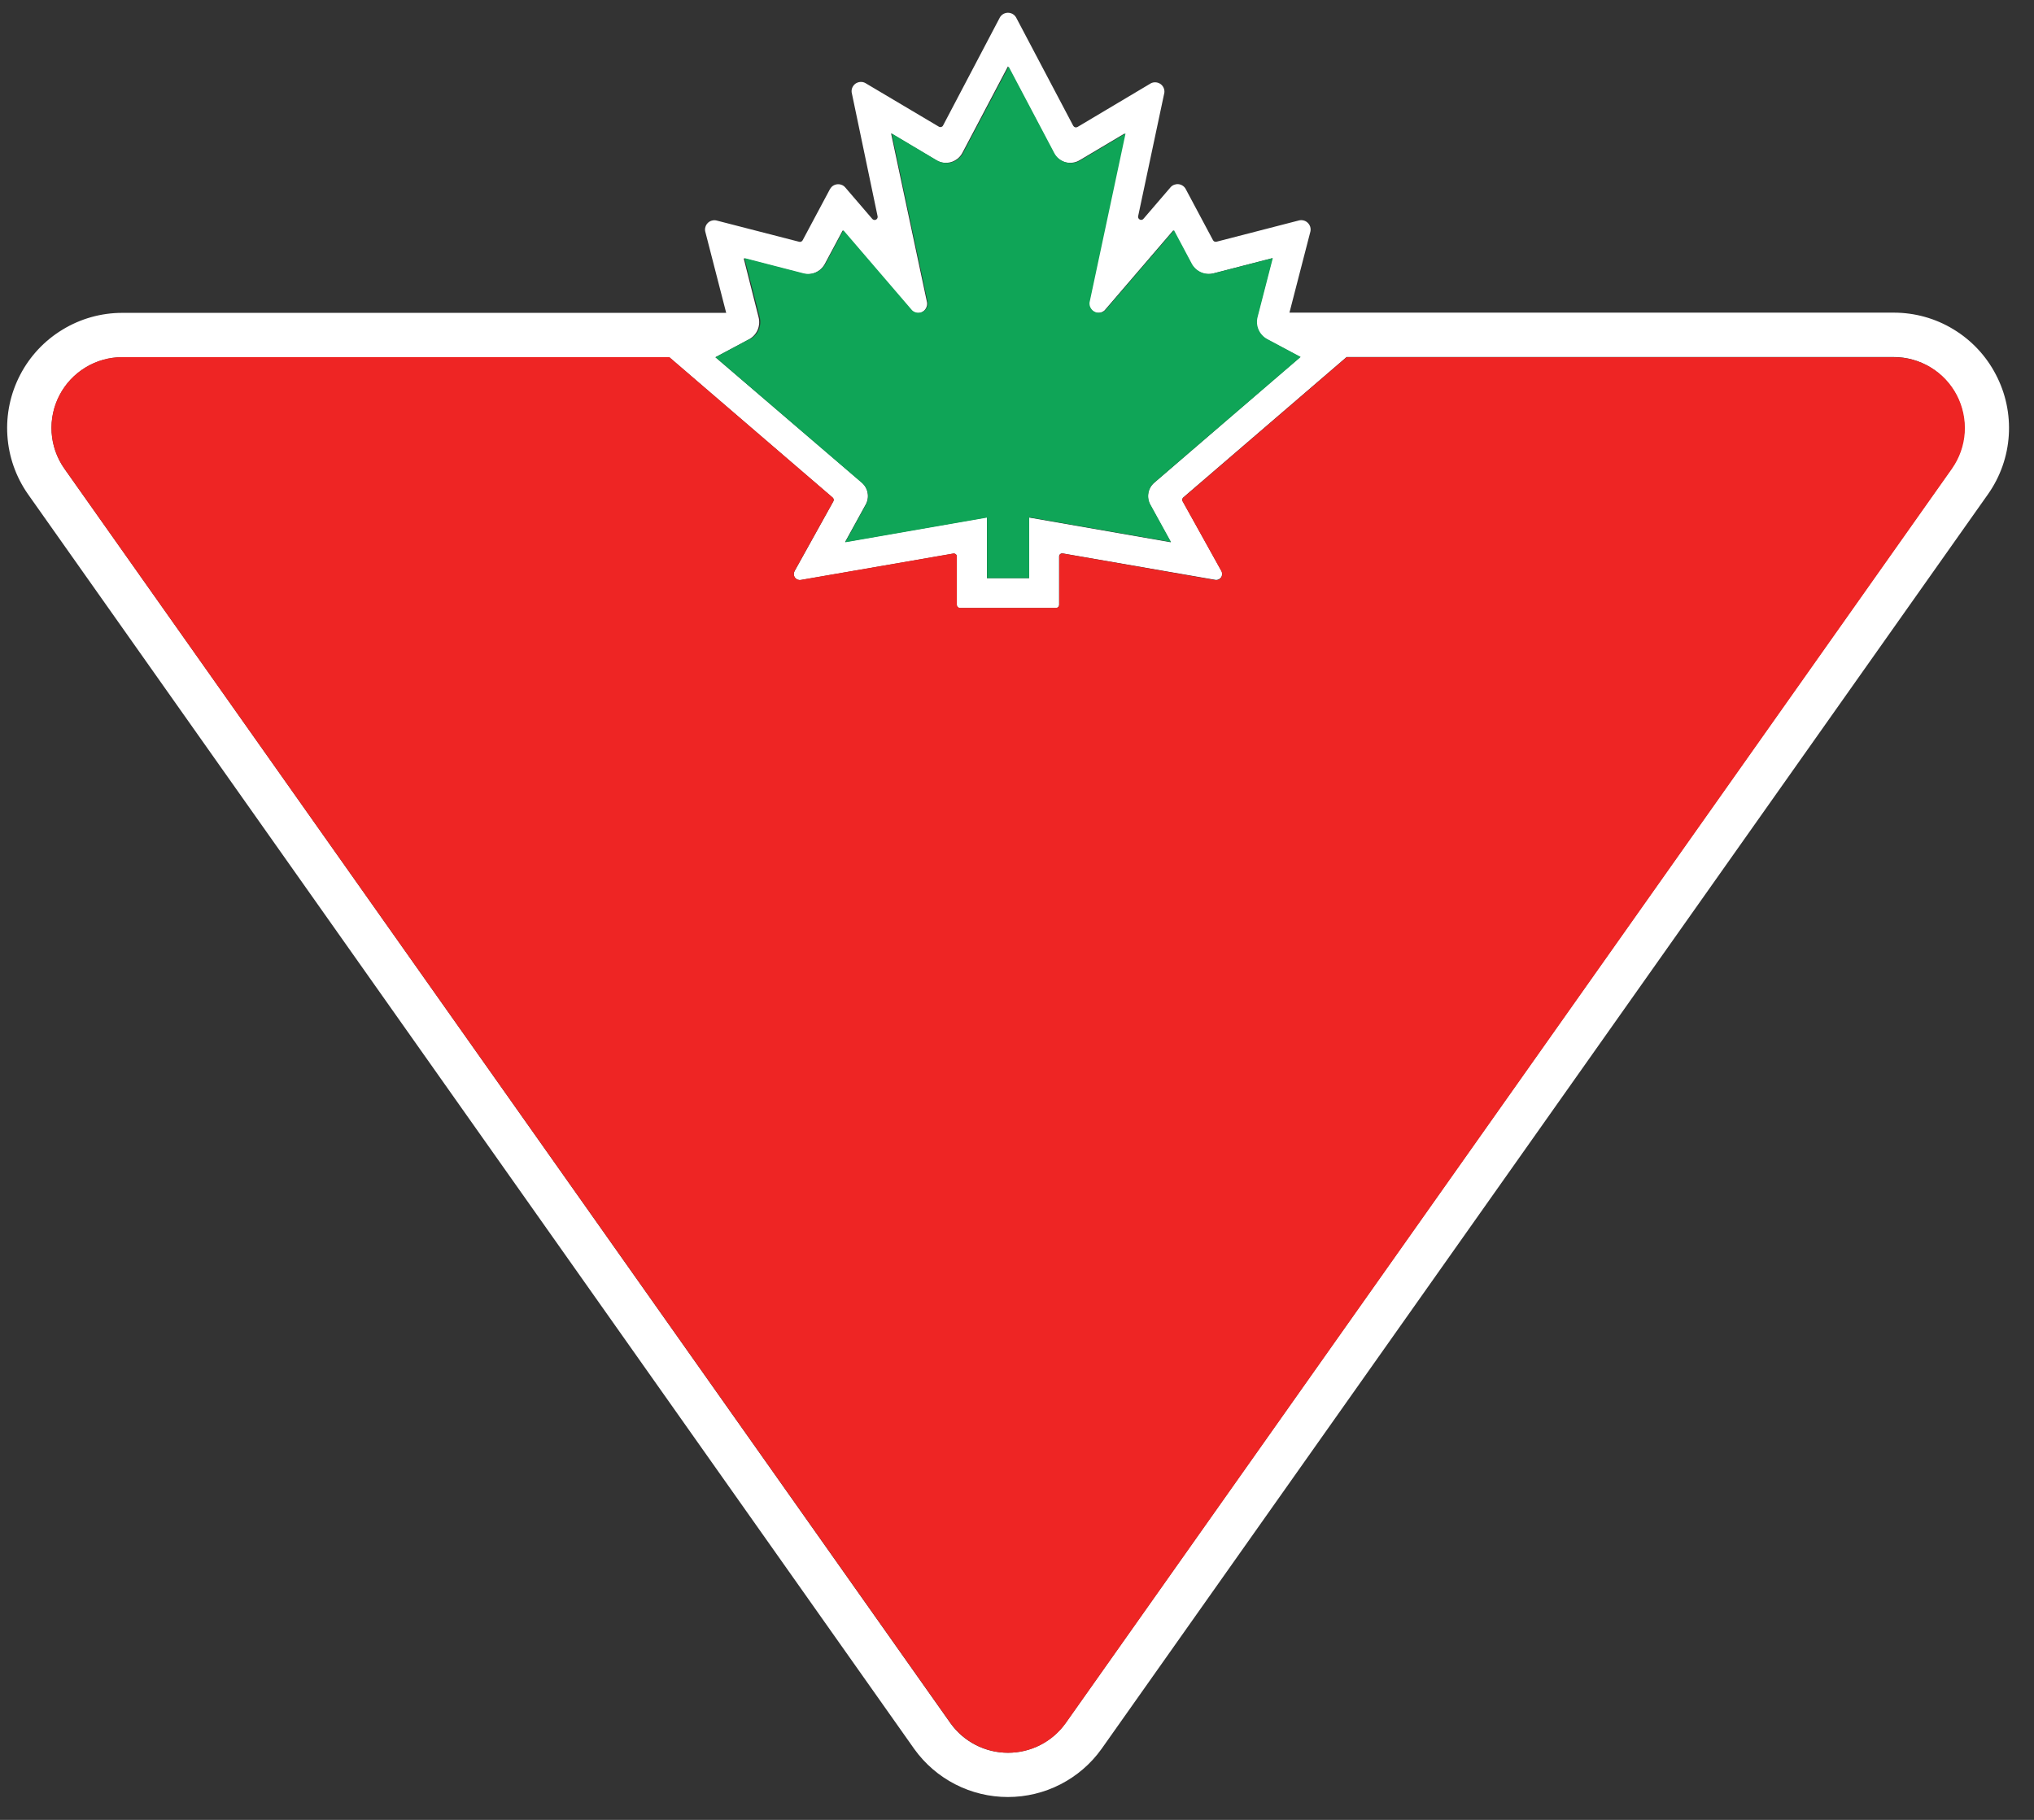 <svg width="38" height="34" viewBox="0 0 38 34" fill="none" xmlns="http://www.w3.org/2000/svg">
<rect x="0" y="0" width="38" height="34" fill="#333333" stroke="none"/>
<path d="M37.288 6.999C37.107 6.65 36.833 6.357 36.496 6.153C36.16 5.948 35.774 5.841 35.38 5.841H24.09L24.482 4.323C24.488 4.295 24.486 4.265 24.478 4.237C24.469 4.21 24.454 4.184 24.433 4.164C24.413 4.143 24.387 4.128 24.359 4.12C24.331 4.112 24.302 4.111 24.273 4.117L22.727 4.516C22.715 4.519 22.701 4.518 22.689 4.513C22.677 4.507 22.667 4.498 22.661 4.486L22.15 3.528C22.137 3.504 22.118 3.484 22.095 3.469C22.072 3.454 22.046 3.444 22.018 3.441C21.991 3.438 21.964 3.442 21.938 3.451C21.912 3.461 21.889 3.476 21.871 3.496L21.365 4.085C21.357 4.096 21.345 4.104 21.332 4.107C21.319 4.11 21.305 4.108 21.294 4.102C21.282 4.096 21.272 4.086 21.267 4.074C21.261 4.062 21.26 4.048 21.264 4.035L21.753 1.732C21.757 1.7 21.752 1.669 21.739 1.64C21.726 1.611 21.705 1.586 21.679 1.568C21.653 1.551 21.622 1.54 21.591 1.538C21.559 1.536 21.528 1.542 21.5 1.557L20.131 2.372C20.124 2.376 20.116 2.378 20.109 2.379C20.101 2.38 20.093 2.38 20.085 2.378C20.078 2.375 20.071 2.372 20.065 2.367C20.059 2.362 20.054 2.356 20.05 2.349L18.982 0.324C18.966 0.298 18.944 0.276 18.918 0.261C18.891 0.246 18.862 0.238 18.831 0.238C18.801 0.238 18.771 0.246 18.745 0.261C18.718 0.276 18.696 0.298 18.681 0.324L17.619 2.344C17.616 2.351 17.611 2.357 17.605 2.362C17.599 2.367 17.591 2.37 17.584 2.372C17.576 2.374 17.569 2.375 17.561 2.374C17.553 2.373 17.546 2.37 17.539 2.366L16.164 1.55C16.136 1.535 16.105 1.529 16.073 1.531C16.042 1.533 16.011 1.544 15.985 1.561C15.959 1.579 15.939 1.604 15.925 1.633C15.912 1.662 15.907 1.693 15.911 1.725L16.395 4.037C16.399 4.049 16.398 4.063 16.392 4.076C16.387 4.088 16.377 4.098 16.365 4.104C16.353 4.11 16.34 4.112 16.327 4.108C16.314 4.105 16.302 4.098 16.294 4.087L15.788 3.498C15.77 3.478 15.747 3.462 15.721 3.453C15.695 3.443 15.668 3.44 15.64 3.443C15.613 3.446 15.587 3.455 15.564 3.47C15.541 3.485 15.522 3.506 15.508 3.529L14.996 4.488C14.99 4.5 14.98 4.509 14.968 4.514C14.956 4.52 14.942 4.521 14.93 4.517L13.384 4.119C13.355 4.112 13.325 4.114 13.297 4.122C13.269 4.13 13.243 4.145 13.223 4.166C13.202 4.187 13.187 4.212 13.179 4.24C13.17 4.268 13.169 4.298 13.176 4.327L13.567 5.845H2.284C1.891 5.845 1.505 5.953 1.169 6.158C0.832 6.362 0.558 6.654 0.377 7.003C0.195 7.352 0.112 7.744 0.138 8.137C0.163 8.53 0.296 8.908 0.521 9.23L17.081 32.676C17.28 32.954 17.543 33.18 17.847 33.336C18.151 33.492 18.488 33.573 18.829 33.573C19.171 33.573 19.508 33.492 19.812 33.336C20.116 33.18 20.379 32.954 20.578 32.676L37.145 9.227C37.371 8.904 37.504 8.526 37.529 8.133C37.554 7.74 37.471 7.348 37.288 6.999ZM13.996 6.338C14.067 6.298 14.123 6.236 14.155 6.161C14.186 6.086 14.192 6.002 14.171 5.923L13.894 4.827L14.993 5.11C15.071 5.132 15.155 5.126 15.23 5.094C15.305 5.062 15.367 5.007 15.407 4.935L15.743 4.306L17.028 5.803C17.055 5.827 17.087 5.842 17.123 5.847C17.158 5.852 17.194 5.846 17.226 5.83C17.258 5.814 17.284 5.788 17.3 5.757C17.317 5.725 17.324 5.69 17.32 5.654L16.647 2.491L17.493 2.994C17.534 3.018 17.579 3.033 17.625 3.039C17.672 3.045 17.719 3.042 17.765 3.029C17.81 3.016 17.852 2.994 17.889 2.965C17.925 2.936 17.956 2.899 17.978 2.858L18.831 1.24L19.685 2.858C19.707 2.899 19.737 2.936 19.774 2.965C19.811 2.994 19.853 3.016 19.898 3.029C19.943 3.042 19.99 3.045 20.037 3.039C20.084 3.033 20.128 3.018 20.169 2.994L21.015 2.491L20.344 5.654C20.341 5.689 20.348 5.725 20.365 5.755C20.383 5.786 20.409 5.811 20.44 5.827C20.472 5.842 20.507 5.848 20.542 5.843C20.577 5.838 20.61 5.823 20.636 5.799L21.921 4.302L22.257 4.932C22.297 5.003 22.359 5.059 22.434 5.091C22.509 5.122 22.593 5.128 22.672 5.107L23.77 4.823L23.486 5.92C23.465 5.999 23.471 6.082 23.503 6.157C23.534 6.232 23.59 6.295 23.661 6.334L24.291 6.67L21.563 9.02C21.505 9.07 21.466 9.138 21.453 9.213C21.44 9.288 21.453 9.365 21.489 9.431L21.874 10.131L19.225 9.669V10.801H18.438V9.664L15.788 10.126L16.173 9.426C16.21 9.36 16.223 9.283 16.209 9.208C16.196 9.133 16.157 9.065 16.1 9.015L13.366 6.674L13.996 6.338ZM36.463 8.751L19.907 32.193C19.784 32.364 19.623 32.504 19.436 32.6C19.249 32.696 19.042 32.746 18.831 32.746C18.621 32.746 18.413 32.696 18.227 32.6C18.039 32.504 17.878 32.364 17.756 32.193L1.2 8.751C1.062 8.553 0.981 8.321 0.965 8.08C0.95 7.839 1.001 7.598 1.113 7.384C1.224 7.17 1.393 6.991 1.599 6.865C1.806 6.74 2.043 6.674 2.284 6.674H12.504L15.556 9.297C15.566 9.306 15.572 9.317 15.575 9.33C15.577 9.344 15.575 9.357 15.568 9.368L14.844 10.671C14.834 10.69 14.829 10.711 14.83 10.732C14.831 10.753 14.838 10.773 14.851 10.79C14.863 10.808 14.88 10.821 14.899 10.829C14.919 10.837 14.94 10.839 14.961 10.836L17.808 10.343C17.817 10.341 17.825 10.341 17.834 10.344C17.842 10.346 17.849 10.35 17.856 10.355C17.863 10.361 17.868 10.368 17.871 10.376C17.875 10.383 17.877 10.392 17.876 10.4V11.301C17.876 11.316 17.882 11.331 17.893 11.342C17.904 11.352 17.919 11.359 17.934 11.359H19.728C19.744 11.359 19.758 11.352 19.769 11.342C19.78 11.331 19.786 11.316 19.786 11.301V10.397C19.786 10.388 19.788 10.38 19.791 10.372C19.795 10.364 19.8 10.357 19.806 10.352C19.813 10.346 19.821 10.342 19.829 10.34C19.837 10.338 19.846 10.338 19.854 10.339L22.701 10.832C22.722 10.836 22.744 10.834 22.763 10.825C22.782 10.818 22.799 10.804 22.812 10.787C22.824 10.77 22.831 10.749 22.832 10.728C22.833 10.707 22.829 10.686 22.819 10.668L22.095 9.365C22.088 9.353 22.086 9.34 22.088 9.327C22.09 9.314 22.097 9.302 22.107 9.293L25.158 6.67H35.378C35.62 6.67 35.857 6.737 36.063 6.862C36.27 6.987 36.438 7.166 36.55 7.381C36.661 7.595 36.712 7.835 36.697 8.076C36.682 8.317 36.601 8.549 36.463 8.748" fill="white"/>
<path d="M13.996 6.338L13.367 6.674L16.102 9.021C16.16 9.07 16.198 9.138 16.212 9.213C16.225 9.288 16.212 9.365 16.175 9.432L15.791 10.131L18.44 9.67V10.801H19.227V9.664L21.877 10.126L21.492 9.427C21.455 9.36 21.442 9.283 21.456 9.208C21.469 9.133 21.508 9.065 21.565 9.016L24.3 6.669L23.671 6.333C23.6 6.293 23.544 6.231 23.512 6.156C23.48 6.081 23.475 5.997 23.496 5.919L23.779 4.822L22.683 5.105C22.604 5.127 22.521 5.121 22.445 5.089C22.37 5.058 22.308 5.002 22.268 4.931L21.933 4.301L20.647 5.798C20.621 5.822 20.588 5.837 20.554 5.842C20.519 5.847 20.483 5.841 20.451 5.825C20.42 5.81 20.394 5.785 20.377 5.754C20.359 5.723 20.352 5.688 20.355 5.653L21.028 2.494L20.182 2.998C20.141 3.022 20.096 3.037 20.05 3.043C20.003 3.049 19.956 3.046 19.911 3.033C19.866 3.02 19.823 2.998 19.787 2.969C19.75 2.94 19.72 2.903 19.698 2.862L18.844 1.244L17.991 2.862C17.968 2.903 17.938 2.94 17.901 2.969C17.865 2.998 17.823 3.02 17.777 3.033C17.732 3.046 17.685 3.049 17.638 3.043C17.592 3.037 17.547 3.022 17.506 2.998L16.66 2.494L17.333 5.653C17.336 5.688 17.329 5.723 17.312 5.754C17.295 5.785 17.268 5.81 17.237 5.825C17.205 5.841 17.17 5.847 17.135 5.842C17.1 5.837 17.067 5.822 17.041 5.798L15.756 4.301L15.42 4.931C15.38 5.002 15.318 5.058 15.243 5.089C15.168 5.121 15.084 5.127 15.006 5.105L13.909 4.822L14.192 5.92C14.214 5.999 14.208 6.083 14.176 6.158C14.145 6.233 14.089 6.295 14.018 6.335" fill="#0FA557"/>
<path d="M35.378 6.674H25.158L22.107 9.297C22.097 9.305 22.09 9.317 22.088 9.33C22.086 9.343 22.088 9.357 22.095 9.368L22.819 10.671C22.829 10.69 22.834 10.711 22.834 10.732C22.832 10.754 22.826 10.774 22.813 10.792C22.801 10.809 22.784 10.823 22.764 10.831C22.744 10.839 22.722 10.841 22.701 10.837L19.858 10.341C19.849 10.339 19.841 10.339 19.832 10.342C19.824 10.344 19.817 10.348 19.81 10.354C19.803 10.359 19.798 10.366 19.795 10.374C19.791 10.382 19.79 10.39 19.79 10.399V11.299C19.79 11.314 19.784 11.329 19.773 11.34C19.762 11.351 19.747 11.357 19.732 11.357H17.934C17.919 11.357 17.904 11.351 17.893 11.34C17.883 11.329 17.876 11.314 17.876 11.299V10.399C17.877 10.39 17.875 10.382 17.871 10.374C17.868 10.366 17.863 10.359 17.856 10.354C17.849 10.348 17.842 10.344 17.834 10.342C17.825 10.339 17.817 10.339 17.808 10.341L14.961 10.834C14.94 10.838 14.919 10.835 14.899 10.827C14.88 10.819 14.863 10.806 14.851 10.789C14.839 10.771 14.832 10.751 14.83 10.73C14.829 10.709 14.834 10.688 14.844 10.669L15.568 9.367C15.575 9.355 15.577 9.342 15.575 9.329C15.572 9.316 15.566 9.304 15.556 9.295L12.504 6.672H2.282C2.041 6.672 1.804 6.738 1.598 6.864C1.391 6.989 1.223 7.168 1.111 7.382C0.999 7.596 0.948 7.837 0.964 8.078C0.979 8.319 1.06 8.551 1.198 8.749L17.759 32.193C17.882 32.364 18.043 32.504 18.23 32.6C18.417 32.696 18.624 32.746 18.835 32.746C19.045 32.746 19.252 32.696 19.439 32.6C19.627 32.504 19.788 32.364 19.91 32.193L36.471 8.751C36.609 8.553 36.691 8.321 36.706 8.08C36.721 7.839 36.67 7.598 36.559 7.384C36.447 7.17 36.279 6.99 36.072 6.865C35.865 6.74 35.629 6.674 35.387 6.674" fill="#EE2524"/>
</svg>
